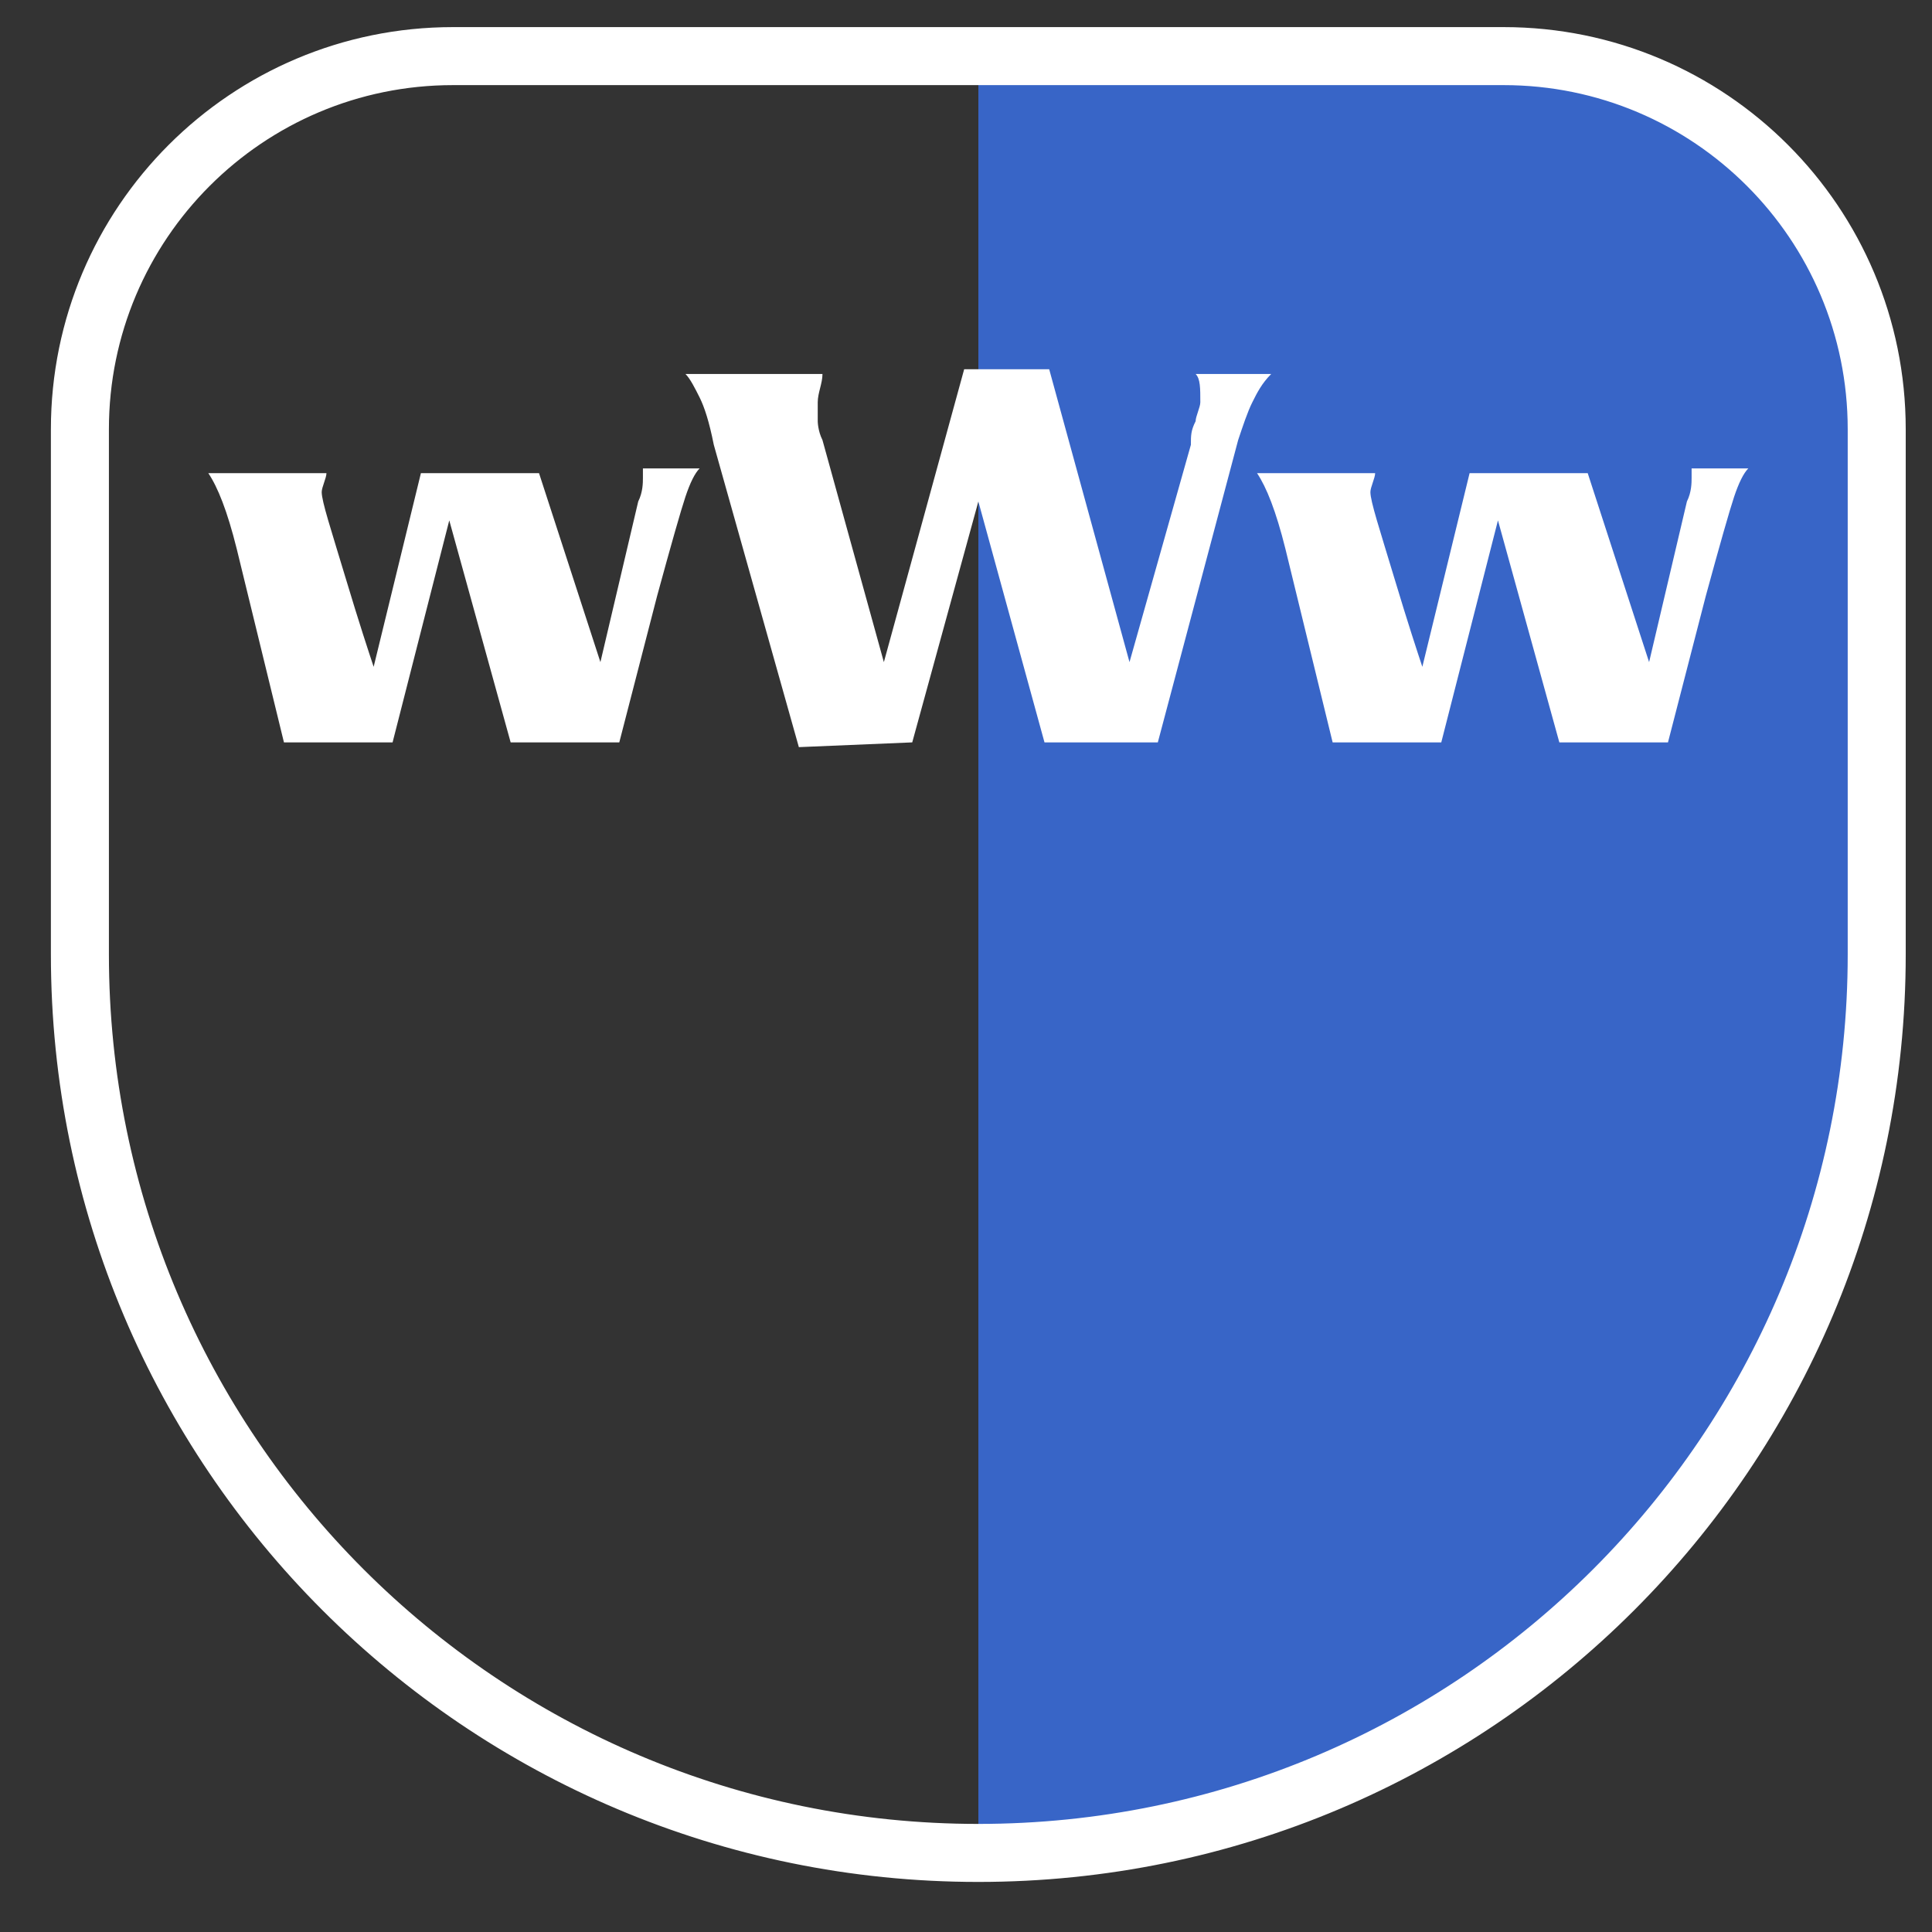 <svg width="35" height="35" viewBox="0 0 35 35" fill="none" xmlns="http://www.w3.org/2000/svg">
<rect x="0" y="0" width="35" height="35" fill="#333333" stroke="none"/>
<path d="M17.724 0.641H27.239C31.18 0.641 34.375 3.835 34.375 7.776V17.307C34.375 26.494 26.912 33.943 17.724 33.943V33.943V0.641Z" fill="#3865C7"/>
<path fill-rule="evenodd" clip-rule="evenodd" d="M27.239 1.392H8.207C4.682 1.392 1.823 4.25 1.823 7.776V17.292C1.823 26.073 8.942 33.192 17.723 33.192C26.505 33.192 33.623 26.073 33.623 17.292V7.776C33.623 4.25 30.765 1.392 27.239 1.392ZM8.207 0.641C4.267 0.641 1.072 3.835 1.072 7.776V17.292C1.072 26.488 8.527 33.943 17.723 33.943C26.919 33.943 34.374 26.488 34.374 17.292V7.776C34.374 3.835 31.18 0.641 27.239 0.641H8.207Z" fill="white" stroke="white" stroke-width="0.3"/>
<path d="M24.142 13.449H26.11L27.137 9.427L28.249 13.449H30.217L30.902 10.797C31.159 9.855 31.33 9.256 31.415 9C31.501 8.743 31.587 8.572 31.672 8.486H30.645V8.657C30.645 8.743 30.645 8.914 30.56 9.085L29.875 11.995L28.763 8.572H26.623L25.767 12.08C25.682 11.823 25.511 11.31 25.254 10.454C24.997 9.599 24.826 9.085 24.826 8.914C24.826 8.828 24.912 8.657 24.912 8.572H22.773C22.944 8.828 23.115 9.256 23.286 9.941L24.142 13.449Z" fill="white"/>
<path d="M16.526 13.449L17.724 9.085L18.922 13.449H20.975L22.43 7.973C22.516 7.716 22.601 7.459 22.687 7.288C22.772 7.117 22.858 6.946 23.029 6.775H21.66C21.745 6.86 21.745 7.031 21.745 7.288C21.745 7.374 21.66 7.545 21.66 7.63C21.574 7.801 21.574 7.887 21.574 8.058L20.462 11.995L19.007 6.689H17.467L16.012 11.995L14.9 7.973C14.814 7.801 14.814 7.63 14.814 7.63V7.288C14.814 7.117 14.9 6.946 14.9 6.775H12.418C12.504 6.86 12.589 7.031 12.675 7.202C12.76 7.374 12.846 7.63 12.931 8.058L14.472 13.535L16.526 13.449Z" fill="white"/>
<path d="M5.144 13.449H7.112L8.139 9.427L9.251 13.449H11.219L11.904 10.797C12.161 9.855 12.332 9.256 12.417 9C12.503 8.743 12.588 8.572 12.674 8.486H11.647V8.657C11.647 8.743 11.647 8.914 11.562 9.085L10.877 11.995L9.765 8.572H7.625L6.769 12.08C6.684 11.823 6.513 11.31 6.256 10.454C5.999 9.599 5.828 9.085 5.828 8.914C5.828 8.828 5.914 8.657 5.914 8.572H3.774C3.946 8.828 4.117 9.256 4.288 9.941L5.144 13.449Z" fill="white"/>
</svg>
